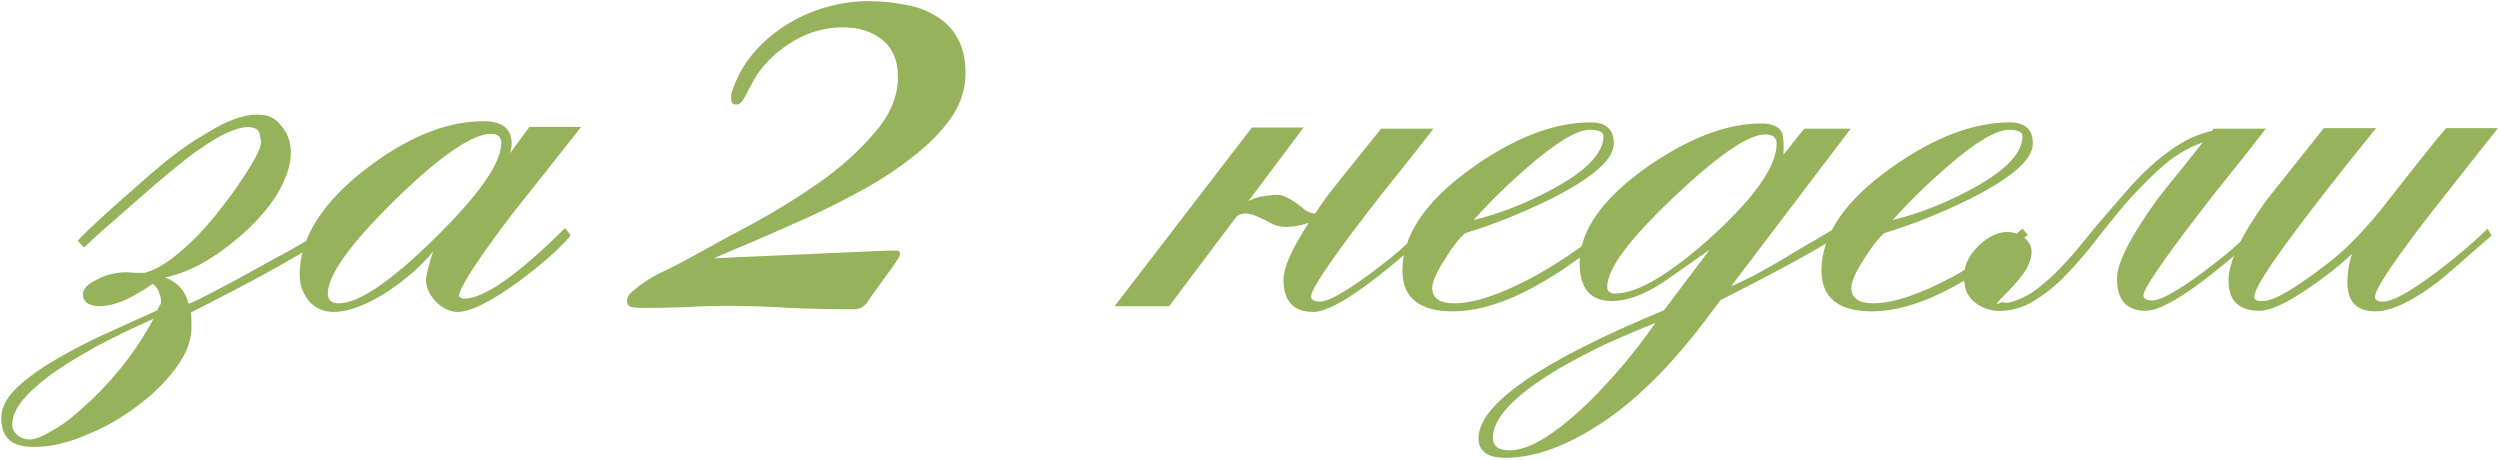 <?xml version="1.0" encoding="UTF-8"?> <svg xmlns="http://www.w3.org/2000/svg" width="544" height="100" viewBox="0 0 544 100" fill="none"><path d="M33.282 61.75C31.116 63.25 29.032 64.458 27.032 65.375C25.032 66.208 23.199 66.625 21.532 66.625C20.616 66.625 19.782 66.417 19.032 66C18.366 65.5 18.032 64.875 18.032 64.125C18.032 63.458 18.324 62.833 18.907 62.25C19.574 61.667 20.366 61.167 21.282 60.75C22.199 60.25 23.199 59.875 24.282 59.625C25.366 59.375 26.366 59.25 27.282 59.25C27.949 59.25 28.657 59.292 29.407 59.375C30.241 59.375 30.907 59.375 31.407 59.375C33.074 58.958 34.907 58.042 36.907 56.625C38.907 55.125 40.907 53.375 42.907 51.375C44.907 49.292 46.782 47.083 48.532 44.75C50.366 42.417 51.907 40.25 53.157 38.25C54.491 36.25 55.491 34.542 56.157 33.125C56.824 31.625 56.991 30.667 56.657 30.25C56.657 28.917 56.199 28.125 55.282 27.875C54.366 27.542 53.199 27.583 51.782 28C50.366 28.417 48.782 29.125 47.032 30.125C45.366 31.125 43.782 32.167 42.282 33.25C41.032 34.167 39.241 35.583 36.907 37.5C34.574 39.417 32.199 41.458 29.782 43.625C27.366 45.708 25.074 47.708 22.907 49.625C20.741 51.542 19.199 52.958 18.282 53.875L16.907 52.375C17.907 51.292 19.491 49.75 21.657 47.75C23.824 45.75 26.157 43.667 28.657 41.5C31.157 39.25 33.574 37.167 35.907 35.25C38.324 33.333 40.241 31.917 41.657 31C43.491 29.833 45.282 28.75 47.032 27.75C48.866 26.75 50.616 26 52.282 25.5C53.949 25 55.491 24.833 56.907 25C58.407 25.083 59.657 25.667 60.657 26.75C62.324 28.5 63.199 30.458 63.282 32.625C63.366 34.792 62.866 37.042 61.782 39.375C60.782 41.708 59.282 44.042 57.282 46.375C55.366 48.625 53.199 50.708 50.782 52.625C48.449 54.542 45.991 56.208 43.407 57.625C40.824 58.958 38.324 59.875 35.907 60.375C38.657 61.375 40.366 63.292 41.032 66.125C42.282 65.625 44.241 64.667 46.907 63.25C49.657 61.833 52.449 60.333 55.282 58.75C58.116 57.167 60.699 55.75 63.032 54.5C65.449 53.167 66.907 52.292 67.407 51.875L68.282 53.375C65.866 54.958 62.449 56.958 58.032 59.375C53.616 61.792 48.116 64.667 41.532 68C41.616 68.5 41.657 69.042 41.657 69.625C41.657 70.292 41.657 70.958 41.657 71.625C41.574 74.375 40.407 77.25 38.157 80.25C35.907 83.25 33.074 86 29.657 88.5C26.241 91.083 22.532 93.167 18.532 94.75C14.616 96.417 10.907 97.25 7.407 97.25C4.824 97.25 2.991 96.708 1.907 95.625C0.824 94.542 0.282 93 0.282 91C0.282 89 1.157 87.042 2.907 85.125C4.657 83.292 7.032 81.417 10.032 79.5C13.116 77.583 16.699 75.625 20.782 73.625C24.949 71.708 29.449 69.667 34.282 67.5C34.532 66.833 34.699 66.458 34.782 66.375C34.949 66.292 35.032 66.042 35.032 65.625C35.032 64.958 34.907 64.333 34.657 63.75C34.491 63.083 34.032 62.417 33.282 61.75ZM33.407 69.375C28.657 71.458 24.366 73.542 20.532 75.625C16.782 77.708 13.574 79.708 10.907 81.625C8.241 83.625 6.199 85.5 4.782 87.25C3.366 89.083 2.657 90.792 2.657 92.375C2.657 93.292 3.032 94.042 3.782 94.625C4.449 95.292 5.366 95.625 6.532 95.625C7.616 95.625 9.199 95 11.282 93.75C13.449 92.583 15.782 90.833 18.282 88.5C20.866 86.25 23.491 83.5 26.157 80.25C28.824 77 31.241 73.375 33.407 69.375ZM115.206 27.625H126.456C121.539 33.875 116.623 40.083 111.706 46.25C104.206 56.083 100.248 62.125 99.831 64.375C100.164 64.792 100.539 65 100.956 65C105.289 65 112.623 59.875 122.956 49.625L124.206 51.25C121.539 54.333 117.706 57.708 112.706 61.375C106.706 65.708 102.331 67.875 99.581 67.875C97.914 67.875 96.331 67.125 94.831 65.625C93.414 64.125 92.706 62.542 92.706 60.875C92.706 60.042 93.206 58 94.206 54.75C91.789 57.75 88.539 60.625 84.456 63.375C79.789 66.375 75.831 67.875 72.581 67.875C70.414 67.875 68.623 67.083 67.206 65.5C65.873 63.833 65.206 61.917 65.206 59.75C65.206 51.917 69.956 44.292 79.456 36.875C88.539 29.875 97.123 26.375 105.206 26.375C109.289 26.375 111.331 28 111.331 31.25C111.331 31.917 111.206 32.625 110.956 33.375L115.206 27.625ZM71.331 63.875C71.331 65.292 72.123 66 73.706 66C78.039 66 84.998 61.292 94.581 51.875C104.248 42.375 109.081 35.458 109.081 31.125C109.081 29.792 108.331 29.125 106.831 29.125C102.748 29.125 95.789 33.917 85.956 43.5C76.206 53.083 71.331 59.875 71.331 63.875ZM210.095 16C210.095 19.3 209.095 22.45 207.095 25.45C205.095 28.35 202.445 31.1 199.145 33.7C195.945 36.3 192.295 38.75 188.195 41.05C184.195 43.25 180.145 45.3 176.045 47.2C172.045 49 168.195 50.7 164.495 52.3C160.895 53.8 157.845 55.1 155.345 56.2L192.695 54.55H194.195C194.495 54.55 194.845 54.55 195.245 54.55C195.645 54.55 195.845 54.8 195.845 55.3C195.845 55.6 195.495 56.25 194.795 57.25C194.195 58.15 193.445 59.2 192.545 60.4C191.745 61.5 190.945 62.6 190.145 63.7C189.445 64.7 188.995 65.35 188.795 65.65C188.295 66.35 187.795 66.8 187.295 67C186.895 67.2 186.295 67.3 185.495 67.3C180.995 67.3 176.445 67.2 171.845 67C167.345 66.7 162.845 66.55 158.345 66.55C155.145 66.55 151.995 66.65 148.895 66.85C145.795 66.95 142.645 67 139.445 67C138.945 67 138.345 66.95 137.645 66.85C136.845 66.75 136.445 66.3 136.445 65.5C136.445 64.7 136.895 63.95 137.795 63.25C139.795 61.55 141.995 60.15 144.395 59.05C146.895 57.85 149.295 56.6 151.595 55.3C154.795 53.5 158.845 51.3 163.745 48.7C168.745 46 173.595 43 178.295 39.7C182.995 36.4 186.995 32.8 190.295 28.9C193.695 25 195.395 20.95 195.395 16.75C195.395 13.15 194.245 10.45 191.945 8.65C189.745 6.85 186.895 5.95 183.395 5.95C179.695 5.95 176.195 6.9 172.895 8.8C169.595 10.7 166.895 13.15 164.795 16.15C164.295 16.95 163.845 17.75 163.445 18.55C163.045 19.25 162.645 20 162.245 20.8C162.045 21.2 161.745 21.65 161.345 22.15C161.045 22.55 160.645 22.75 160.145 22.75C159.745 22.75 159.445 22.6 159.245 22.3C159.145 21.9 159.095 21.55 159.095 21.25C159.095 20.65 159.145 20.25 159.245 20.05C160.245 16.95 161.745 14.2 163.745 11.8C165.845 9.3 168.245 7.2 170.945 5.5C173.645 3.8 176.545 2.5 179.645 1.6C182.745 0.7 185.845 0.25 188.945 0.25C191.645 0.25 194.245 0.5 196.745 1C199.345 1.4 201.595 2.2 203.495 3.4C205.495 4.5 207.095 6.1 208.295 8.2C209.495 10.2 210.095 12.8 210.095 16ZM311.913 28C309.496 31.167 307.038 34.292 304.538 37.375C302.038 40.458 299.58 43.583 297.163 46.75C289.246 57.083 285.288 63 285.288 64.5C285.288 65.25 285.955 65.625 287.288 65.625C289.038 65.625 292.746 63.542 298.413 59.375C303.413 55.625 306.83 52.667 308.663 50.5L309.913 51.625C297.83 62.458 289.788 67.875 285.788 67.875C281.455 67.875 279.288 65.542 279.288 60.875C279.288 58.208 281.121 54.083 284.788 48.5C283.705 48.833 282.705 49.083 281.788 49.25C280.871 49.333 280.205 49.375 279.788 49.375C278.788 49.375 277.83 49.167 276.913 48.75C275.996 48.25 275.08 47.792 274.163 47.375C273.33 46.958 272.496 46.667 271.663 46.5C270.83 46.333 269.996 46.5 269.163 47L254.413 66.625H242.538L272.413 27.75H283.663L271.663 43.75C272.663 43.25 273.621 42.917 274.538 42.75C275.538 42.583 276.58 42.458 277.663 42.375C278.58 42.375 279.371 42.583 280.038 43C280.788 43.333 281.496 43.75 282.163 44.25C282.83 44.75 283.455 45.25 284.038 45.75C284.705 46.167 285.413 46.417 286.163 46.5C286.58 45.833 287.205 44.917 288.038 43.75C288.455 43.083 289.705 41.458 291.788 38.875C293.871 36.292 296.788 32.667 300.538 28H311.913ZM311.665 62.625C311.665 64.875 313.248 66 316.415 66C320.748 66 326.498 64.083 333.665 60.25C339.665 56.917 344.748 53.417 348.915 49.75L350.04 51.125C336.707 62.208 325.415 67.75 316.165 67.75C308.832 67.75 305.165 64.792 305.165 58.875C305.165 51.208 310.165 43.792 320.165 36.625C329.498 29.958 338.165 26.625 346.165 26.625C349.498 26.625 351.165 28.167 351.165 31.25C351.165 34.667 346.623 38.667 337.54 43.25C331.29 46.333 325.04 48.833 318.79 50.75C317.54 51.833 316.082 53.708 314.415 56.375C312.582 59.208 311.665 61.292 311.665 62.625ZM348.915 29.625C348.915 28.708 347.915 28.25 345.915 28.25C343.165 28.25 338.707 30.917 332.54 36.25C328.207 40 324.248 43.875 320.665 47.875C326.165 46.542 331.748 44.375 337.415 41.375C345.082 37.292 348.915 33.375 348.915 29.625ZM372.725 67.5C364.725 78.417 356.808 86.5 348.975 91.75C341.141 97 334.016 99.625 327.6 99.625C323.683 99.625 321.725 98.208 321.725 95.375C321.725 87.958 335.183 78.667 362.1 67.5L371.975 54.375C370.308 55.542 368.641 56.708 366.975 57.875C365.308 59.042 363.641 60.208 361.975 61.375C357.808 64.125 354.058 65.5 350.725 65.5C346.058 65.5 343.725 62.75 343.725 57.25C343.725 50.25 348.6 43.292 358.35 36.375C367.433 30.042 375.725 26.875 383.225 26.875C385.558 26.875 387.058 27.5 387.725 28.75C388.058 29.667 388.183 31.292 388.1 33.625L392.6 28H402.725L372.725 67.5ZM324.85 95.25C324.85 97.083 326.058 98 328.475 98C332.808 98 338.683 94.375 346.1 87.125C351.35 81.875 356.058 76.25 360.225 70.25C356.308 71.833 352.6 73.417 349.1 75C345.683 76.667 342.433 78.375 339.35 80.125C329.683 85.875 324.85 90.917 324.85 95.25ZM386.6 31.25C386.6 29.917 385.766 29.25 384.1 29.25C380.433 29.25 373.766 33.833 364.1 43C354.516 52.083 349.725 58.542 349.725 62.375C349.725 63.375 350.308 63.875 351.475 63.875C356.308 63.875 363.391 59.667 372.725 51.25C381.975 42.75 386.6 36.083 386.6 31.25ZM372.725 63.875C372.891 63.792 373.225 63.667 373.725 63.5C374.225 63.25 374.933 62.958 375.85 62.625C377.516 61.958 379.35 61.125 381.35 60.125C383.35 59.042 385.558 57.792 387.975 56.375C391.141 54.458 393.683 52.958 395.6 51.875C397.516 50.708 398.85 49.917 399.6 49.5L400.475 51C395.225 54.5 385.058 60 369.975 67.5L372.725 63.875ZM402.852 62.625C402.852 64.875 404.435 66 407.602 66C411.935 66 417.685 64.083 424.852 60.25C430.852 56.917 435.935 53.417 440.102 49.75L441.227 51.125C427.893 62.208 416.602 67.75 407.352 67.75C400.018 67.75 396.352 64.792 396.352 58.875C396.352 51.208 401.352 43.792 411.352 36.625C420.685 29.958 429.352 26.625 437.352 26.625C440.685 26.625 442.352 28.167 442.352 31.25C442.352 34.667 437.81 38.667 428.727 43.25C422.477 46.333 416.227 48.833 409.977 50.75C408.727 51.833 407.268 53.708 405.602 56.375C403.768 59.208 402.852 61.292 402.852 62.625ZM440.102 29.625C440.102 28.708 439.102 28.25 437.102 28.25C434.352 28.25 429.893 30.917 423.727 36.25C419.393 40 415.435 43.875 411.852 47.875C417.352 46.542 422.935 44.375 428.602 41.375C436.268 37.292 440.102 33.375 440.102 29.625ZM493.036 28C490.619 31.167 488.161 34.292 485.661 37.375C483.161 40.458 480.703 43.583 478.286 46.75C470.369 57.083 466.411 62.917 466.411 64.25C466.411 65 467.078 65.375 468.411 65.375C470.161 65.375 473.869 63.292 479.536 59.125C484.536 55.375 487.953 52.417 489.786 50.25L491.036 51.375C478.953 62.208 470.911 67.625 466.911 67.625C462.744 67.625 460.661 65.292 460.661 60.625C460.661 57.292 463.494 51.667 469.161 43.75C469.578 43.167 470.619 41.833 472.286 39.75C474.036 37.667 476.369 34.75 479.286 31C475.786 32.25 472.578 34.25 469.661 37C466.744 39.667 463.953 42.583 461.286 45.75C459.119 48.417 456.994 51.083 454.911 53.75C452.828 56.333 450.703 58.708 448.536 60.875C446.369 62.958 444.078 64.667 441.661 66C439.328 67.25 436.786 67.792 434.036 67.625C432.619 67.375 431.453 66.958 430.536 66.375C429.619 65.792 428.911 65.125 428.411 64.375C427.911 63.625 427.619 62.833 427.536 62C427.369 61.083 427.328 60.25 427.411 59.5C427.494 58.25 427.869 57.083 428.536 56C429.203 54.917 429.994 53.958 430.911 53.125C431.828 52.292 432.828 51.625 433.911 51.125C435.078 50.625 436.203 50.417 437.286 50.5C438.786 50.667 439.994 51.208 440.911 52.125C441.828 53.042 442.203 54.125 442.036 55.375C441.869 56.625 441.411 57.833 440.661 59C439.911 60.083 439.078 61.125 438.161 62.125C437.328 63.042 436.536 63.875 435.786 64.625C435.036 65.292 434.619 65.792 434.536 66.125C434.703 66.125 434.869 66.083 435.036 66C435.286 65.833 435.578 65.75 435.911 65.75C435.994 65.833 436.161 65.875 436.411 65.875C436.744 65.875 436.953 65.875 437.036 65.875C439.119 65.375 441.078 64.458 442.911 63.125C444.828 61.708 446.661 60.083 448.411 58.25C450.161 56.417 451.869 54.458 453.536 52.375C455.203 50.292 456.911 48.25 458.661 46.25C460.411 44.25 462.119 42.292 463.786 40.375C465.536 38.458 467.328 36.708 469.161 35.125C470.994 33.542 472.911 32.167 474.911 31C476.911 29.833 479.036 29 481.286 28.5C481.453 28.333 481.578 28.167 481.661 28H493.036ZM517.041 27.875C499.374 49.708 490.541 61.917 490.541 64.5C490.541 65.167 490.999 65.5 491.916 65.5H492.541C494.958 65.417 499.749 62.583 506.916 57C510.999 53.833 515.416 49.167 520.166 43C527.083 34.167 531.124 29.125 532.291 27.875H543.541C538.541 34.208 533.583 40.5 528.666 46.75C520.749 57 516.791 62.958 516.791 64.625C516.791 65.292 517.374 65.625 518.541 65.625C520.624 65.625 524.541 63.458 530.291 59.125C534.791 55.708 538.458 52.583 541.291 49.75L542.166 51.25C535.833 56.833 531.874 60.25 530.291 61.5C524.708 65.667 520.249 67.75 516.916 67.75C512.833 67.75 510.791 65.667 510.791 61.5C510.791 59.333 511.124 57.25 511.791 55.25C508.958 57.917 505.791 60.417 502.291 62.75C497.541 66 493.999 67.625 491.666 67.625C487.166 67.625 484.916 65.417 484.916 61C484.916 57.083 487.624 51.333 493.041 43.75C497.291 38.417 501.499 33.125 505.666 27.875H517.041Z" fill="#96B25B"></path></svg> 